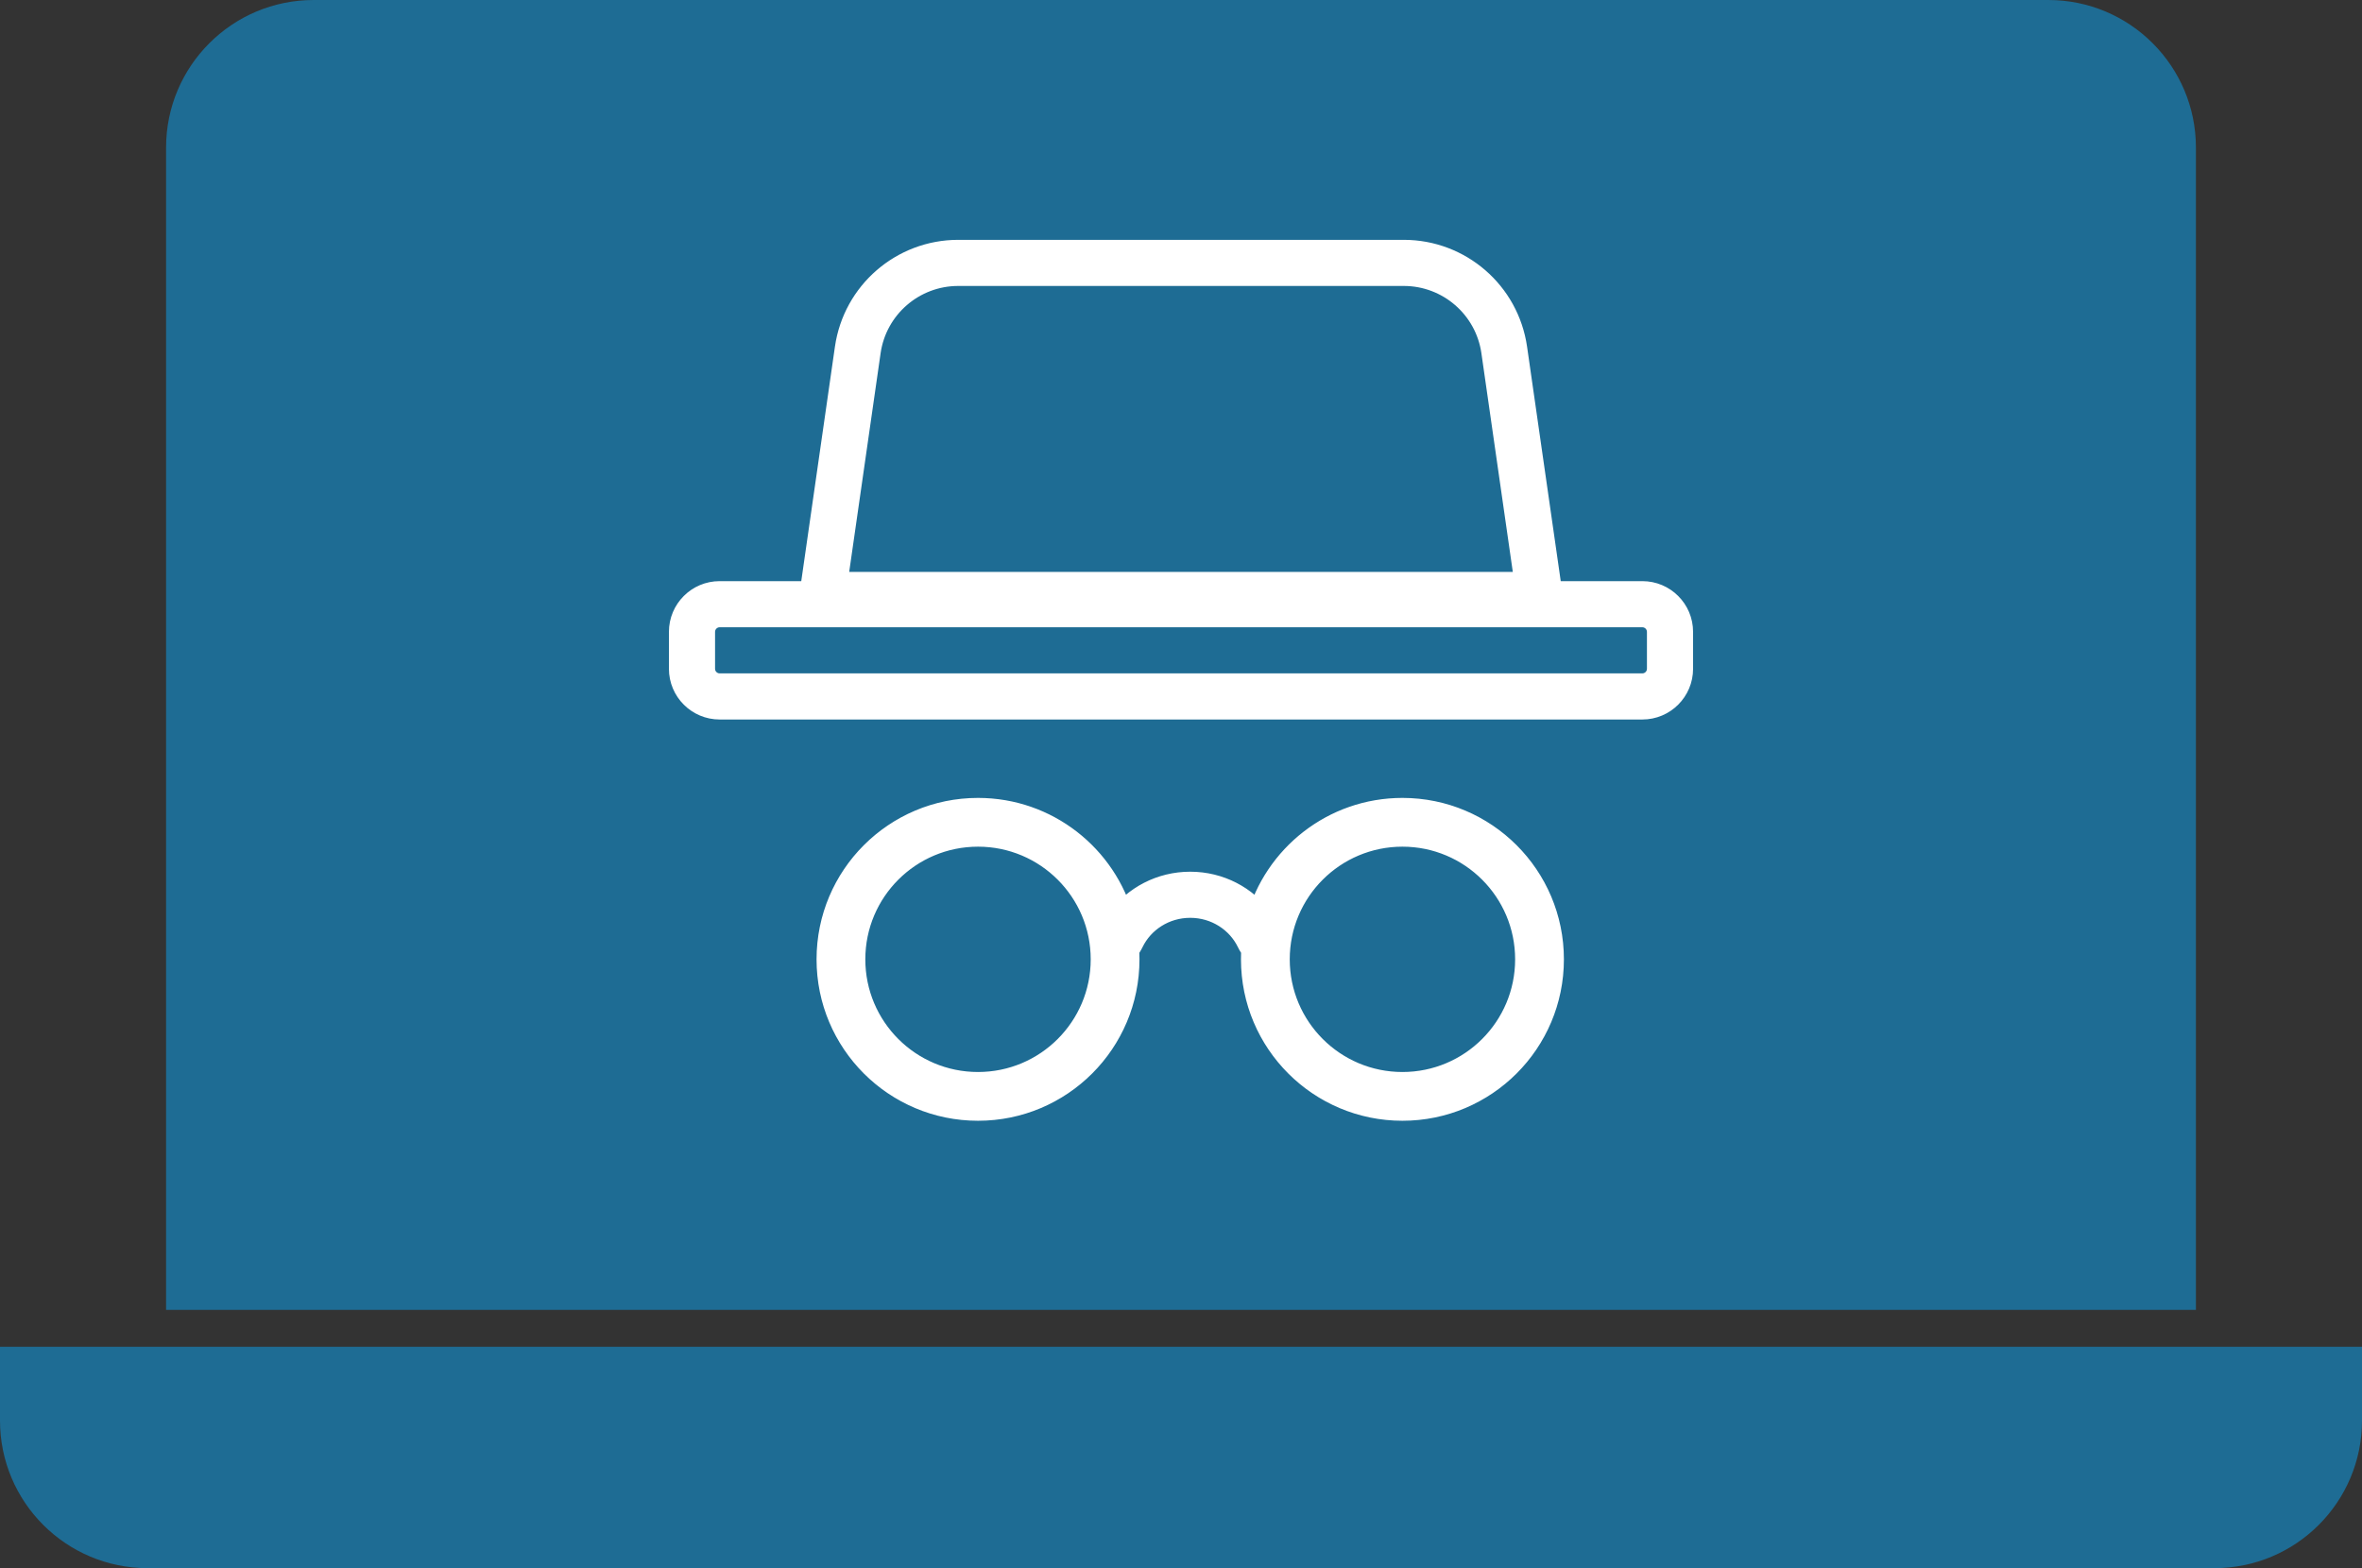 <svg width="128" height="85" viewBox="0 0 128 85" fill="none" xmlns="http://www.w3.org/2000/svg">
<rect x="0" y="0" width="128" height="85" fill="#333333" stroke="none"/>
<path fill-rule="evenodd" clip-rule="evenodd" d="M17 0C12.582 0 9 3.582 9 8V71H119V8C119 3.582 115.418 0 111 0H17ZM8 85C3.582 85 0 81.418 0 77V73H128V77C128 81.418 124.418 85 120 85H8Z" fill="#1E6C94"/>
<path fill-rule="evenodd" clip-rule="evenodd" d="M51.928 14.75H76.073C78.559 14.75 80.668 16.578 81.022 19.04L82.846 31.75H45.154L46.978 19.04C47.332 16.578 49.441 14.75 51.928 14.75ZM82.012 18.898L83.856 31.75L83.928 32.25H89C90.105 32.25 91 33.145 91 34.25V36.25C91 37.355 90.105 38.25 89 38.25H39C37.895 38.25 37 37.355 37 36.25V34.25C37 33.145 37.895 32.25 39 32.25H44.072L44.144 31.75L45.988 18.898C46.412 15.943 48.943 13.75 51.928 13.75H76.073C79.057 13.75 81.588 15.943 82.012 18.898ZM39 33.25H89C89.552 33.25 90 33.698 90 34.25V36.25C90 36.802 89.552 37.25 89 37.25H39C38.448 37.25 38 36.802 38 36.25V34.25C38 33.698 38.448 33.25 39 33.25Z" fill="white"/>
<path d="M81.022 19.04L80.279 19.146V19.146L81.022 19.04ZM82.846 31.75V32.5H83.712L83.589 31.643L82.846 31.75ZM45.154 31.75L44.411 31.643L44.288 32.5H45.154V31.75ZM46.978 19.04L46.236 18.933V18.933L46.978 19.04ZM83.856 31.75L84.599 31.643V31.643L83.856 31.75ZM82.012 18.898L82.754 18.791V18.791L82.012 18.898ZM83.928 32.25L83.186 32.357L83.278 33H83.928V32.25ZM44.072 32.25V33H44.722L44.814 32.357L44.072 32.25ZM44.144 31.75L43.401 31.643L44.144 31.75ZM45.988 18.898L46.731 19.004L45.988 18.898ZM76.073 14H51.928V15.5H76.073V14ZM81.764 18.933C81.358 16.102 78.933 14 76.073 14V15.5C78.186 15.5 79.979 17.054 80.279 19.146L81.764 18.933ZM83.589 31.643L81.764 18.933L80.279 19.146L82.104 31.857L83.589 31.643ZM45.154 32.5H82.846V31H45.154V32.5ZM46.236 18.933L44.411 31.643L45.896 31.857L47.721 19.146L46.236 18.933ZM51.928 14C49.068 14 46.642 16.102 46.236 18.933L47.721 19.146C48.021 17.054 49.814 15.5 51.928 15.5V14ZM84.599 31.643L82.754 18.791L81.269 19.004L83.114 31.857L84.599 31.643ZM84.671 32.143L84.599 31.643L83.114 31.857L83.186 32.357L84.671 32.143ZM89 31.5H83.928V33H89V31.5ZM91.75 34.25C91.75 32.731 90.519 31.5 89 31.5V33C89.69 33 90.25 33.56 90.25 34.25H91.75ZM91.75 36.25V34.25H90.25V36.25H91.75ZM89 39C90.519 39 91.75 37.769 91.75 36.25H90.25C90.25 36.94 89.69 37.5 89 37.5V39ZM39 39H89V37.5H39V39ZM36.25 36.25C36.25 37.769 37.481 39 39 39V37.5C38.31 37.5 37.75 36.94 37.75 36.25H36.25ZM36.25 34.25V36.25H37.75V34.25H36.25ZM39 31.5C37.481 31.5 36.25 32.731 36.25 34.25H37.75C37.75 33.56 38.31 33 39 33V31.5ZM44.072 31.5H39V33H44.072V31.5ZM43.401 31.643L43.329 32.143L44.814 32.357L44.886 31.857L43.401 31.643ZM45.246 18.791L43.401 31.643L44.886 31.857L46.731 19.004L45.246 18.791ZM51.928 13C48.57 13 45.723 15.468 45.246 18.791L46.731 19.004C47.102 16.419 49.316 14.5 51.928 14.5V13ZM76.073 13H51.928V14.5H76.073V13ZM82.754 18.791C82.277 15.468 79.43 13 76.073 13V14.5C78.684 14.5 80.898 16.419 81.269 19.004L82.754 18.791ZM89 32.5H39V34H89V32.5ZM90.75 34.25C90.75 33.283 89.966 32.5 89 32.5V34C89.138 34 89.25 34.112 89.25 34.25H90.75ZM90.75 36.25V34.25H89.25V36.25H90.75ZM89 38C89.966 38 90.75 37.217 90.75 36.25H89.25C89.25 36.388 89.138 36.5 89 36.5V38ZM39 38H89V36.5H39V38ZM37.25 36.25C37.25 37.217 38.033 38 39 38V36.5C38.862 36.5 38.75 36.388 38.75 36.25H37.25ZM37.25 34.25V36.25H38.75V34.25H37.25ZM39 32.5C38.033 32.5 37.25 33.283 37.25 34.25H38.75C38.75 34.112 38.862 34 39 34V32.5Z" fill="white"/>
<path fill-rule="evenodd" clip-rule="evenodd" d="M53 58.857C56.787 58.857 59.857 55.787 59.857 52C59.857 48.213 56.787 45.143 53 45.143C49.213 45.143 46.143 48.213 46.143 52C46.143 55.787 49.213 58.857 53 58.857ZM53 60C57.418 60 61 56.418 61 52C61 51.807 60.993 51.615 60.98 51.426C61.082 51.299 61.17 51.159 61.24 51.013C61.816 49.823 63.059 49 64.5 49C65.941 49 67.185 49.823 67.76 51.013C67.83 51.159 67.918 51.299 68.02 51.426C68.007 51.615 68 51.807 68 52C68 56.418 71.582 60 76 60C80.418 60 84 56.418 84 52C84 47.582 80.418 44 76 44C72.308 44 69.201 46.501 68.278 49.9C67.44 48.751 66.06 48 64.5 48C62.94 48 61.56 48.751 60.722 49.901C59.8 46.501 56.692 44 53 44C48.582 44 45 47.582 45 52C45 56.418 48.582 60 53 60ZM76 58.857C79.787 58.857 82.857 55.787 82.857 52C82.857 48.213 79.787 45.143 76 45.143C72.213 45.143 69.143 48.213 69.143 52C69.143 55.787 72.213 58.857 76 58.857Z" fill="white"/>
<path d="M60.98 51.426L60.397 50.954L60.211 51.184L60.232 51.479L60.98 51.426ZM61.24 51.013L60.565 50.686L60.565 50.686L61.24 51.013ZM67.76 51.013L68.435 50.686V50.686L67.76 51.013ZM68.02 51.426L68.768 51.479L68.789 51.184L68.603 50.954L68.02 51.426ZM68.278 49.9L67.672 50.342L68.593 51.605L69.002 50.097L68.278 49.9ZM60.722 49.901L59.998 50.097L60.407 51.605L61.328 50.342L60.722 49.901ZM59.107 52C59.107 55.373 56.373 58.107 53 58.107V59.607C57.201 59.607 60.607 56.201 60.607 52H59.107ZM53 45.893C56.373 45.893 59.107 48.627 59.107 52H60.607C60.607 47.799 57.201 44.393 53 44.393V45.893ZM46.893 52C46.893 48.627 49.627 45.893 53 45.893V44.393C48.799 44.393 45.393 47.799 45.393 52H46.893ZM53 58.107C49.627 58.107 46.893 55.373 46.893 52H45.393C45.393 56.201 48.799 59.607 53 59.607V58.107ZM60.25 52C60.25 56.004 57.004 59.25 53 59.25V60.75C57.833 60.75 61.75 56.833 61.75 52H60.25ZM60.232 51.479C60.244 51.651 60.25 51.825 60.25 52H61.75C61.75 51.789 61.742 51.58 61.728 51.373L60.232 51.479ZM60.565 50.686C60.518 50.784 60.461 50.875 60.397 50.954L61.563 51.898C61.703 51.724 61.821 51.535 61.916 51.339L60.565 50.686ZM64.5 48.25C62.769 48.25 61.264 49.24 60.565 50.686L61.916 51.339C62.366 50.407 63.349 49.75 64.5 49.75V48.25ZM68.435 50.686C67.736 49.24 66.231 48.25 64.5 48.25V49.75C65.651 49.75 66.634 50.407 67.084 51.339L68.435 50.686ZM68.603 50.954C68.539 50.875 68.482 50.784 68.435 50.686L67.084 51.339C67.179 51.535 67.297 51.724 67.437 51.898L68.603 50.954ZM68.75 52C68.75 51.825 68.756 51.651 68.768 51.479L67.272 51.373C67.257 51.58 67.25 51.789 67.25 52H68.75ZM76 59.25C71.996 59.25 68.75 56.004 68.75 52H67.25C67.25 56.833 71.168 60.75 76 60.75V59.25ZM83.25 52C83.25 56.004 80.004 59.25 76 59.25V60.75C80.832 60.75 84.75 56.833 84.75 52H83.25ZM76 44.75C80.004 44.75 83.25 47.996 83.25 52H84.75C84.75 47.167 80.832 43.25 76 43.25V44.75ZM69.002 50.097C69.838 47.015 72.655 44.75 76 44.75V43.25C71.961 43.25 68.563 45.986 67.555 49.704L69.002 50.097ZM64.5 48.75C65.816 48.75 66.972 49.382 67.672 50.342L68.884 49.459C67.908 48.119 66.305 47.25 64.5 47.25V48.75ZM61.328 50.342C62.028 49.382 63.184 48.75 64.5 48.75V47.25C62.695 47.25 61.092 48.119 60.116 49.459L61.328 50.342ZM53 44.75C56.345 44.75 59.162 47.015 59.998 50.097L61.446 49.704C60.437 45.986 57.039 43.25 53 43.25V44.75ZM45.75 52C45.75 47.996 48.996 44.75 53 44.75V43.25C48.167 43.25 44.25 47.167 44.25 52H45.75ZM53 59.25C48.996 59.25 45.75 56.004 45.75 52H44.25C44.25 56.833 48.167 60.75 53 60.75V59.25ZM82.107 52C82.107 55.373 79.373 58.107 76 58.107V59.607C80.201 59.607 83.607 56.201 83.607 52H82.107ZM76 45.893C79.373 45.893 82.107 48.627 82.107 52H83.607C83.607 47.799 80.201 44.393 76 44.393V45.893ZM69.893 52C69.893 48.627 72.627 45.893 76 45.893V44.393C71.799 44.393 68.393 47.799 68.393 52H69.893ZM76 58.107C72.627 58.107 69.893 55.373 69.893 52H68.393C68.393 56.201 71.799 59.607 76 59.607V58.107Z" fill="white"/>
</svg>
